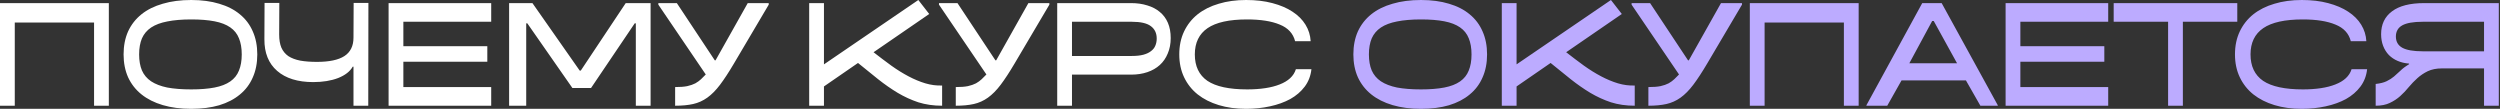 <?xml version="1.0" encoding="UTF-8"?> <svg xmlns="http://www.w3.org/2000/svg" width="804" height="35" viewBox="0 0 804 35" fill="none"><rect x="0" y="0" width="804" height="35" fill="#333333" stroke="none"/><path d="M0 1H35V34H30.25V7.25H4.75V34H0V1ZM39.744 17.5C39.744 14.733 40.228 12.267 41.194 10.1C42.194 7.933 43.628 6.1 45.494 4.6C47.361 3.1 49.644 1.967 52.344 1.2C55.044 0.4 58.094 -3.57628e-07 61.494 -3.57628e-07C64.861 -3.57628e-07 67.861 0.4 70.494 1.2C73.128 1.967 75.344 3.1 77.144 4.6C78.978 6.1 80.361 7.933 81.294 10.1C82.261 12.267 82.744 14.733 82.744 17.5C82.744 20.267 82.261 22.733 81.294 24.9C80.361 27.067 78.978 28.9 77.144 30.4C75.344 31.9 73.128 33.05 70.494 33.85C67.861 34.617 64.861 35 61.494 35C58.094 35 55.044 34.6 52.344 33.8C49.644 33 47.361 31.85 45.494 30.35C43.628 28.85 42.194 27.017 41.194 24.85C40.228 22.683 39.744 20.233 39.744 17.5ZM44.744 17.5C44.744 19.5 45.044 21.217 45.644 22.65C46.278 24.083 47.261 25.25 48.594 26.15C49.961 27.05 51.694 27.717 53.794 28.15C55.928 28.55 58.494 28.75 61.494 28.75C64.428 28.75 66.928 28.55 68.994 28.15C71.061 27.75 72.744 27.1 74.044 26.2C75.344 25.3 76.278 24.133 76.844 22.7C77.444 21.267 77.744 19.533 77.744 17.5C77.744 15.467 77.444 13.733 76.844 12.3C76.278 10.867 75.344 9.7 74.044 8.8C72.744 7.9 71.061 7.25 68.994 6.85C66.928 6.45 64.428 6.25 61.494 6.25C58.494 6.25 55.928 6.467 53.794 6.9C51.694 7.3 49.961 7.95 48.594 8.85C47.261 9.75 46.278 10.917 45.644 12.35C45.044 13.783 44.744 15.5 44.744 17.5ZM113.681 34V21.45H113.431C112.564 22.983 110.997 24.2 108.731 25.1C106.464 25.967 103.797 26.4 100.731 26.4C95.764 26.4 91.897 25.2 89.131 22.8C86.364 20.4 84.997 17 85.031 12.6L85.081 0.95H89.831L89.781 11.1C89.781 12.767 90.014 14.167 90.481 15.3C90.981 16.433 91.731 17.35 92.731 18.05C93.764 18.717 95.047 19.2 96.581 19.5C98.114 19.767 99.897 19.9 101.931 19.9C105.864 19.9 108.797 19.283 110.731 18.05C112.697 16.783 113.681 14.8 113.681 12.1L113.731 0.95H118.481L118.431 34H113.681ZM124.971 1H157.971V7H129.721V14.85H156.721V19.85H129.721V28H157.971V34H124.971V1ZM169.581 7.5H169.231V34H163.731V1H171.231L186.431 22.7H186.781L201.231 1H209.231V34H204.481V7.5H204.131L190.081 28.3H184.081L169.581 7.5ZM211.723 1H217.673L229.873 19.4H230.123L240.473 1H247.223V1.5L236.023 20.45C234.39 23.217 232.906 25.483 231.573 27.25C230.24 29.017 228.873 30.4 227.473 31.4C226.073 32.4 224.556 33.083 222.923 33.45C221.29 33.817 219.356 34 217.123 34V28C218.723 28 220.023 27.9 221.023 27.7C222.056 27.467 222.923 27.167 223.623 26.8C224.323 26.4 224.923 25.967 225.423 25.5C225.923 25 226.44 24.483 226.973 23.95L211.723 1.5V1ZM280.935 16.8C282.901 18.333 284.801 19.767 286.635 21.1C288.501 22.433 290.351 23.583 292.185 24.55C294.018 25.517 295.818 26.267 297.585 26.8C299.385 27.333 301.185 27.567 302.985 27.5V34C300.218 34 297.668 33.633 295.335 32.9C293.035 32.133 290.818 31.117 288.685 29.85C286.585 28.583 284.501 27.133 282.435 25.5C280.368 23.833 278.201 22.083 275.935 20.25L264.985 27.8V34H260.235V1H264.985V20.7L295.335 -3.57628e-07L298.835 4.5L280.935 16.8ZM301.977 1H307.927L320.127 19.4H320.377L330.727 1H337.477V1.5L326.277 20.45C324.643 23.217 323.16 25.483 321.827 27.25C320.493 29.017 319.127 30.4 317.727 31.4C316.327 32.4 314.81 33.083 313.177 33.45C311.543 33.817 309.61 34 307.377 34V28C308.977 28 310.277 27.9 311.277 27.7C312.31 27.467 313.177 27.167 313.877 26.8C314.577 26.4 315.177 25.967 315.677 25.5C316.177 25 316.693 24.483 317.227 23.95L301.977 1.5V1ZM363.8 1C365.7 1 367.434 1.25 369 1.75C370.567 2.217 371.9 2.917 373 3.85C374.134 4.783 375 5.95 375.6 7.35C376.2 8.75 376.5 10.383 376.5 12.25C376.5 14.083 376.184 15.733 375.55 17.2C374.95 18.667 374.1 19.9 373 20.9C371.9 21.9 370.567 22.667 369 23.2C367.434 23.733 365.7 24 363.8 24H344.75V34H340V1H363.8ZM364 18C365.467 18 366.7 17.867 367.7 17.6C368.7 17.333 369.517 16.95 370.15 16.45C370.817 15.95 371.284 15.367 371.55 14.7C371.85 14 372 13.233 372 12.4C372 10.667 371.367 9.333 370.1 8.4C368.867 7.467 366.834 7 364 7H344.75V18H364ZM421.756 22.25C421.523 24.383 420.806 26.25 419.606 27.85C418.406 29.45 416.856 30.783 414.956 31.85C413.056 32.883 410.873 33.667 408.406 34.2C405.973 34.733 403.423 35 400.756 35C397.523 35 394.589 34.6 391.956 33.8C389.323 33 387.056 31.85 385.156 30.35C383.289 28.85 381.839 27.017 380.806 24.85C379.773 22.683 379.256 20.233 379.256 17.5C379.256 14.733 379.773 12.267 380.806 10.1C381.839 7.933 383.289 6.1 385.156 4.6C387.056 3.1 389.323 1.967 391.956 1.2C394.589 0.4 397.523 -3.57628e-07 400.756 -3.57628e-07C403.889 -3.57628e-07 406.706 0.333 409.206 1C411.739 1.667 413.889 2.583 415.656 3.75C417.456 4.917 418.856 6.317 419.856 7.95C420.856 9.583 421.406 11.35 421.506 13.25H416.506C415.873 10.75 414.223 8.967 411.556 7.9C408.923 6.8 405.423 6.25 401.056 6.25C395.323 6.25 391.089 7.183 388.356 9.05C385.623 10.917 384.256 13.733 384.256 17.5C384.256 21.3 385.606 24.133 388.306 26C391.039 27.833 395.306 28.75 401.106 28.75C403.206 28.75 405.139 28.617 406.906 28.35C408.673 28.083 410.223 27.683 411.556 27.15C412.923 26.617 414.039 25.95 414.906 25.15C415.806 24.317 416.423 23.35 416.756 22.25H421.756Z" fill="white"></path><path d="M435.242 17.5C435.242 14.733 435.726 12.267 436.692 10.1C437.692 7.933 439.126 6.1 440.992 4.6C442.859 3.1 445.142 1.967 447.842 1.2C450.542 0.4 453.592 -3.57628e-07 456.992 -3.57628e-07C460.359 -3.57628e-07 463.359 0.4 465.992 1.2C468.626 1.967 470.842 3.1 472.642 4.6C474.476 6.1 475.859 7.933 476.792 10.1C477.759 12.267 478.242 14.733 478.242 17.5C478.242 20.267 477.759 22.733 476.792 24.9C475.859 27.067 474.476 28.9 472.642 30.4C470.842 31.9 468.626 33.05 465.992 33.85C463.359 34.617 460.359 35 456.992 35C453.592 35 450.542 34.6 447.842 33.8C445.142 33 442.859 31.85 440.992 30.35C439.126 28.85 437.692 27.017 436.692 24.85C435.726 22.683 435.242 20.233 435.242 17.5ZM440.242 17.5C440.242 19.5 440.542 21.217 441.142 22.65C441.776 24.083 442.759 25.25 444.092 26.15C445.459 27.05 447.192 27.717 449.292 28.15C451.426 28.55 453.992 28.75 456.992 28.75C459.926 28.75 462.426 28.55 464.492 28.15C466.559 27.75 468.242 27.1 469.542 26.2C470.842 25.3 471.776 24.133 472.342 22.7C472.942 21.267 473.242 19.533 473.242 17.5C473.242 15.467 472.942 13.733 472.342 12.3C471.776 10.867 470.842 9.7 469.542 8.8C468.242 7.9 466.559 7.25 464.492 6.85C462.426 6.45 459.926 6.25 456.992 6.25C453.992 6.25 451.426 6.467 449.292 6.9C447.192 7.3 445.459 7.95 444.092 8.85C442.759 9.75 441.776 10.917 441.142 12.35C440.542 13.783 440.242 15.5 440.242 17.5ZM503.679 16.8C505.645 18.333 507.545 19.767 509.379 21.1C511.245 22.433 513.095 23.583 514.929 24.55C516.762 25.517 518.562 26.267 520.329 26.8C522.129 27.333 523.929 27.567 525.729 27.5V34C522.962 34 520.412 33.633 518.079 32.9C515.779 32.133 513.562 31.117 511.429 29.85C509.329 28.583 507.245 27.133 505.179 25.5C503.112 23.833 500.945 22.083 498.679 20.25L487.729 27.8V34H482.979V1H487.729V20.7L518.079 -3.57628e-07L521.579 4.5L503.679 16.8ZM524.721 1H530.671L542.871 19.4H543.121L553.471 1H560.221V1.5L549.021 20.45C547.388 23.217 545.904 25.483 544.571 27.25C543.238 29.017 541.871 30.4 540.471 31.4C539.071 32.4 537.554 33.083 535.921 33.45C534.288 33.817 532.354 34 530.121 34V28C531.721 28 533.021 27.9 534.021 27.7C535.054 27.467 535.921 27.167 536.621 26.8C537.321 26.4 537.921 25.967 538.421 25.5C538.921 25 539.438 24.483 539.971 23.95L524.721 1.5V1ZM562.744 1H597.744V34H592.994V7.25H567.494V34H562.744V1ZM611.539 25.85L606.939 34H600.239V33.85L618.189 1H624.439L642.489 33.85V34H636.889L632.239 25.85H611.539ZM614.039 20.35H629.389L621.889 6.75H621.389L614.039 20.35ZM645 1H678V7H649.75V14.85H676.75V19.85H649.75V28H678V34H645V1ZM697.26 7H679.76V1H719.51V7H702.01V34H697.26V7ZM761.268 22.25C761.034 24.383 760.318 26.25 759.118 27.85C757.918 29.45 756.368 30.783 754.468 31.85C752.568 32.883 750.384 33.667 747.918 34.2C745.484 34.733 742.934 35 740.268 35C737.034 35 734.101 34.6 731.468 33.8C728.834 33 726.568 31.85 724.668 30.35C722.801 28.85 721.351 27.017 720.318 24.85C719.284 22.683 718.768 20.233 718.768 17.5C718.768 14.733 719.284 12.267 720.318 10.1C721.351 7.933 722.801 6.1 724.668 4.6C726.568 3.1 728.834 1.967 731.468 1.2C734.101 0.4 737.034 -3.57628e-07 740.268 -3.57628e-07C743.401 -3.57628e-07 746.218 0.333 748.718 1C751.251 1.667 753.401 2.583 755.168 3.75C756.968 4.917 758.368 6.317 759.368 7.95C760.368 9.583 760.918 11.35 761.018 13.25H756.018C755.384 10.75 753.734 8.967 751.068 7.9C748.434 6.8 744.934 6.25 740.568 6.25C734.834 6.25 730.601 7.183 727.868 9.05C725.134 10.917 723.768 13.733 723.768 17.5C723.768 21.3 725.118 24.133 727.818 26C730.551 27.833 734.818 28.75 740.618 28.75C742.718 28.75 744.651 28.617 746.418 28.35C748.184 28.083 749.734 27.683 751.068 27.15C752.434 26.617 753.551 25.95 754.418 25.15C755.318 24.317 755.934 23.35 756.268 22.25H761.268ZM785.316 22C783.549 22 782.033 22.3 780.766 22.9C779.533 23.5 778.416 24.25 777.416 25.15C776.449 26.017 775.533 26.967 774.666 28C773.833 29.033 772.916 30 771.916 30.9C770.949 31.767 769.833 32.5 768.566 33.1C767.333 33.7 765.816 34 764.016 34V27C765.516 26.833 766.699 26.533 767.566 26.1C768.466 25.667 769.249 25.167 769.916 24.6C770.583 24.033 771.266 23.417 771.966 22.75C772.666 22.05 773.599 21.35 774.766 20.65V20.45C773.433 20.35 772.216 20.067 771.116 19.6C770.016 19.133 769.066 18.5 768.266 17.7C767.466 16.867 766.849 15.883 766.416 14.75C765.983 13.617 765.766 12.367 765.766 11C765.766 7.833 766.933 5.383 769.266 3.65C771.599 1.883 775.049 1 779.616 1H803.616V34H798.866V22H785.316ZM798.866 7H779.116C776.149 7 773.966 7.383 772.566 8.15C771.199 8.917 770.516 10.117 770.516 11.75C770.516 13.383 771.199 14.583 772.566 15.35C773.966 16.117 776.149 16.5 779.116 16.5H798.866V7Z" fill="#BCABFF"></path></svg> 